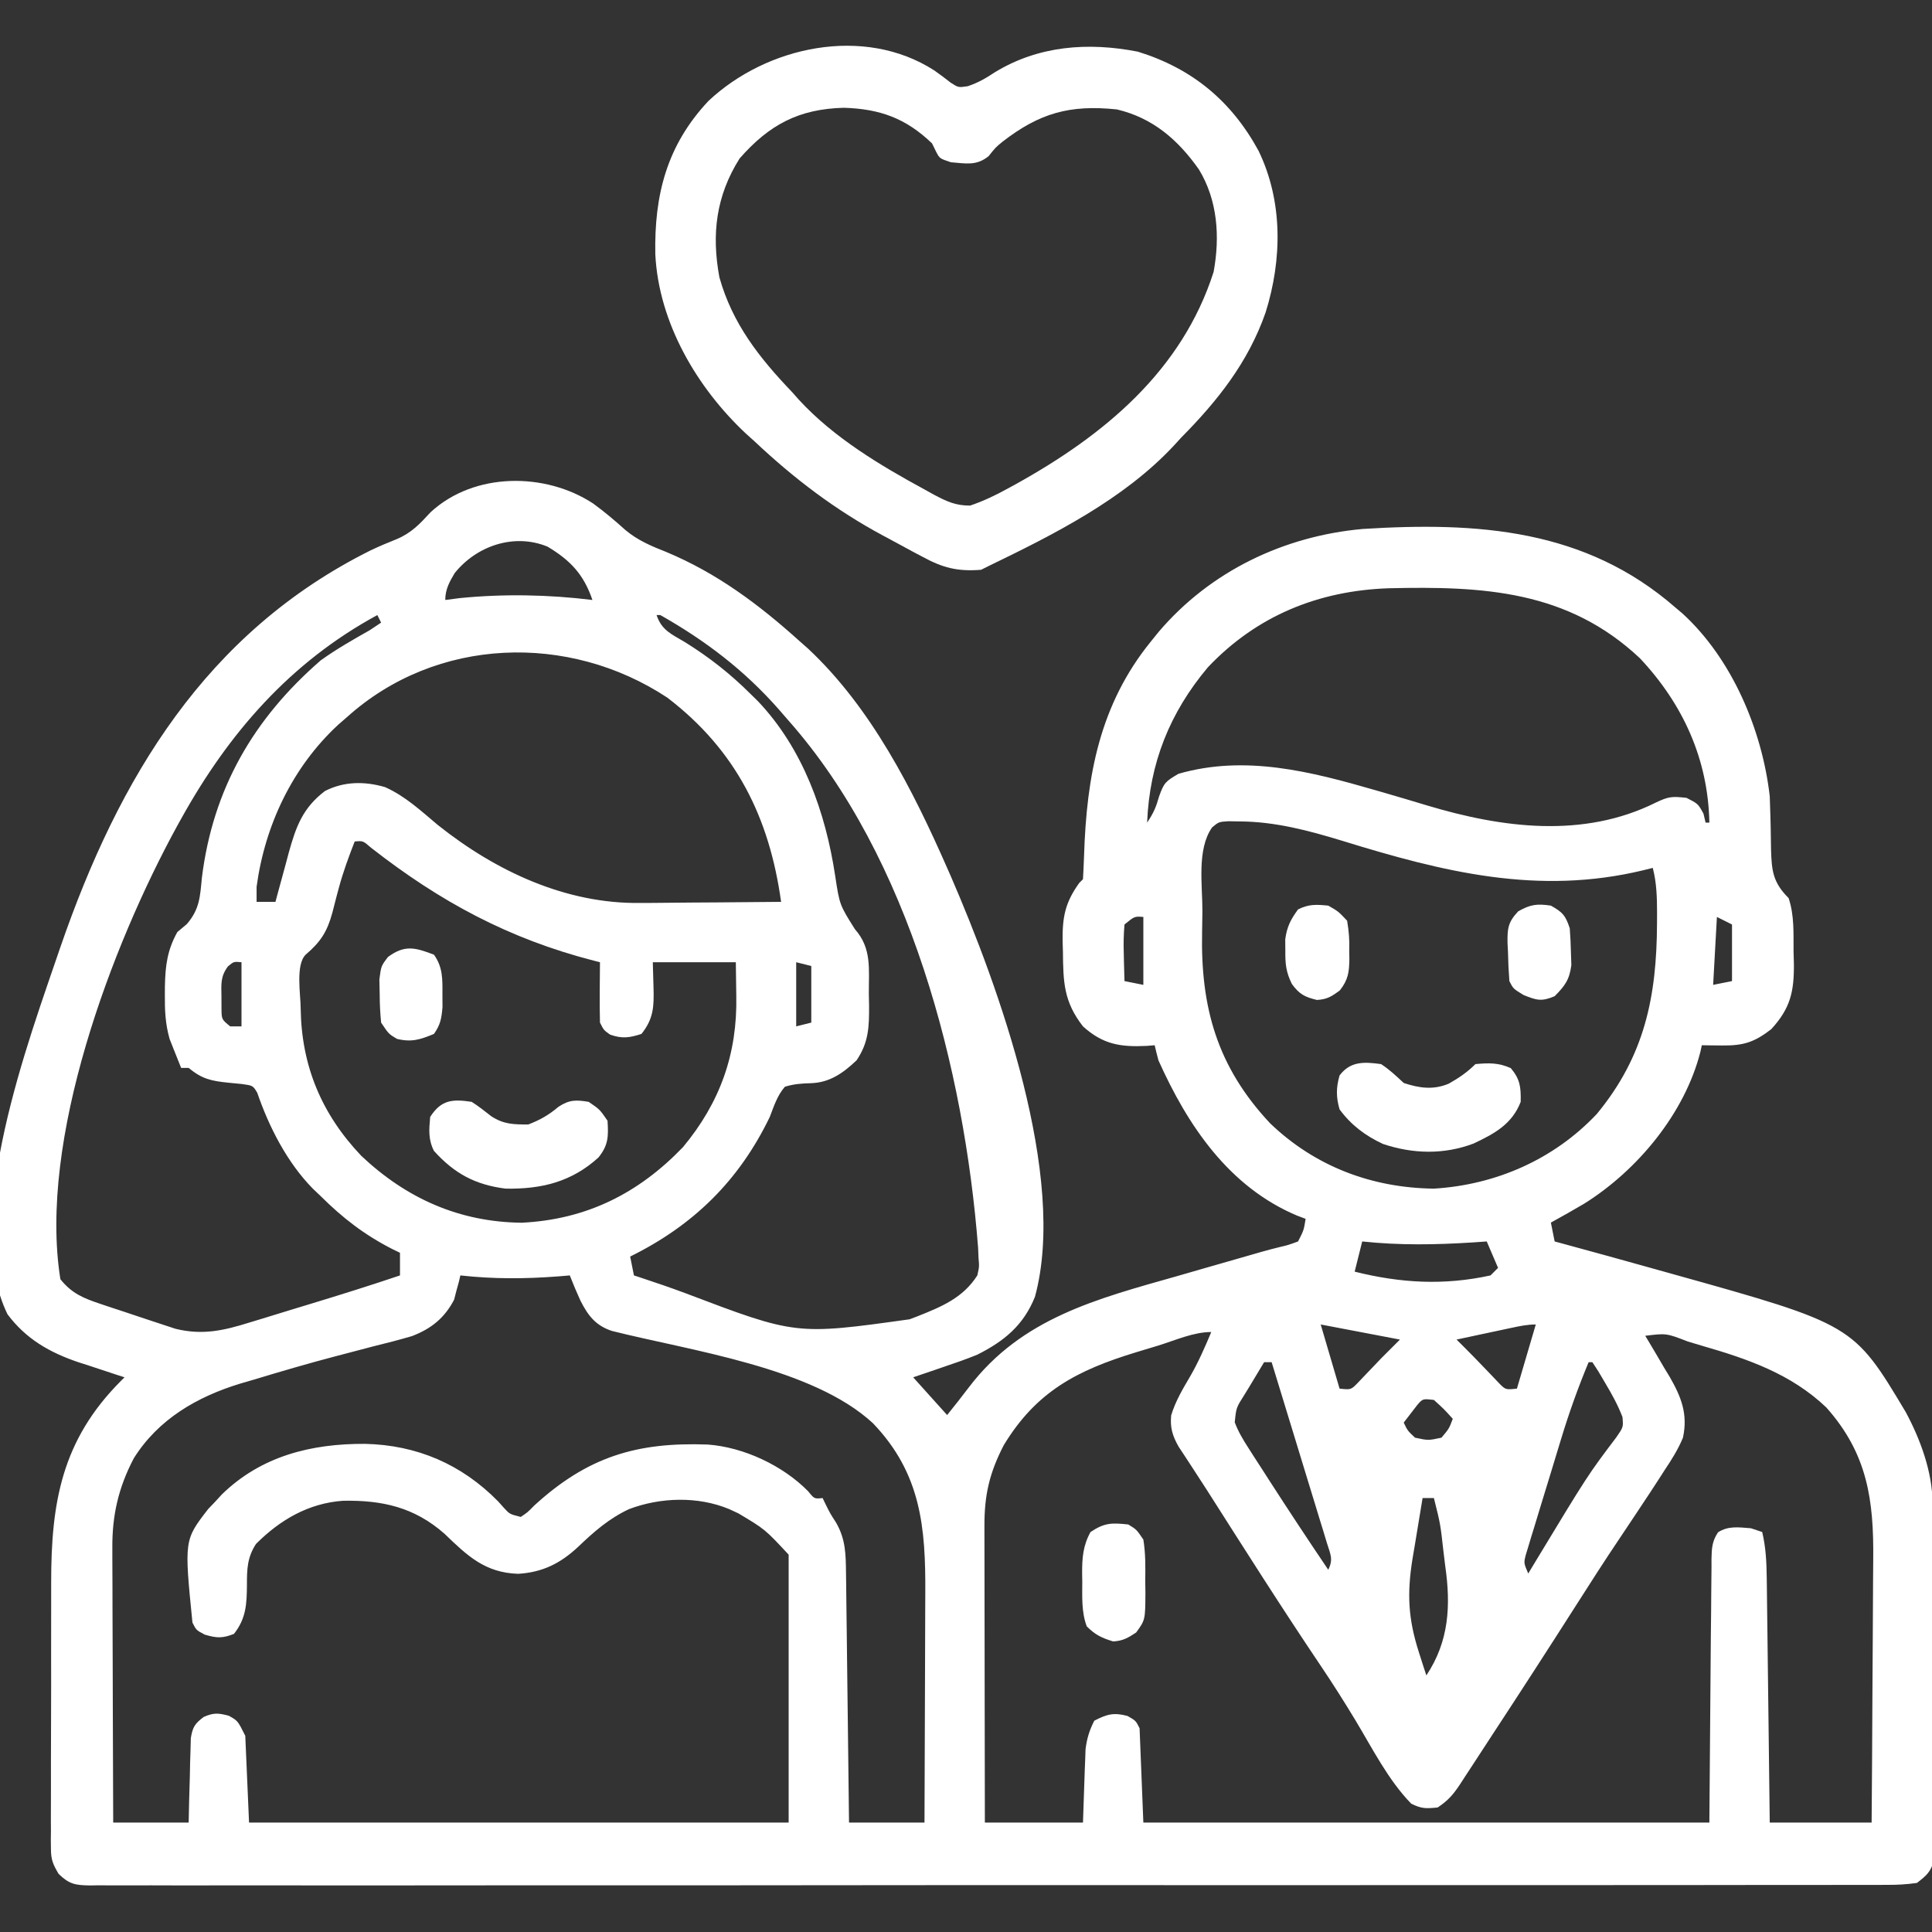 <svg width="512" height="512" viewBox="0 0 512 512" fill="none" xmlns="http://www.w3.org/2000/svg">
<rect x="0" y="0" width="512" height="512" fill="#333333" stroke="none"/>
<g clip-path="url(#clip0_107_31)">
<path d="M157.176 133.426C160.195 135.626 162.988 137.989 165.766 140.488C169.015 143.197 172.589 144.721 176.5 146.25C190.065 151.907 201.135 160.208 212 170C213.073 170.947 213.073 170.947 214.168 171.914C230.89 187.567 241.907 209.313 251 230C251.305 230.69 251.61 231.381 251.924 232.092C264.664 261.469 282.945 311.868 274.273 343.664C271.256 351.196 266.149 355.405 259 359C256.059 360.203 253.074 361.238 250.063 362.25C248.894 362.652 248.894 362.652 247.701 363.062C245.803 363.715 243.902 364.358 242 365C244.97 368.3 247.94 371.6 251 375C253.95 371.315 253.95 371.315 256.824 367.57C270.754 349.29 290.734 344.199 311.938 338.187C314.272 337.515 316.606 336.841 318.939 336.166C323.206 334.934 327.474 333.708 331.746 332.493C332.654 332.231 333.561 331.97 334.496 331.701C336.06 331.263 337.63 330.847 339.208 330.465C341.302 329.979 341.302 329.979 344 329C345.531 325.994 345.531 325.994 346 323C345.261 322.723 344.523 322.446 343.762 322.16C325.635 314.545 314.711 298.208 307 281C306.642 279.673 306.302 278.341 306 277C305.299 277.058 304.598 277.116 303.875 277.176C296.887 277.508 292.272 276.775 287 272C281.889 265.447 281.765 260.237 281.688 252.25C281.658 251.273 281.629 250.296 281.6 249.289C281.544 242.937 282.288 239.195 286 234C286.33 233.67 286.66 233.34 287 233C287.115 230.889 287.222 228.778 287.29 226.665C287.962 205.691 291.413 186.714 305 170C306.017 168.739 306.017 168.739 307.055 167.453C320.752 151.368 340.226 142.057 361.144 140.179C391.611 138.272 420.12 140.161 444 161C444.615 161.519 445.23 162.039 445.863 162.574C459.054 174.613 467.01 193.564 469 211C469.075 212.773 469.132 214.546 469.176 216.32C469.2 217.268 469.223 218.215 469.248 219.191C469.291 221.155 469.322 223.118 469.342 225.082C469.507 230.728 469.821 233.845 474 238C475.556 242.669 475.267 247.359 475.312 252.25C475.342 253.275 475.371 254.3 475.4 255.355C475.462 262.761 474.517 267.165 469.402 272.742C464.863 276.253 461.977 277.129 456.312 277.062C455.319 277.053 454.325 277.044 453.301 277.035C452.542 277.023 451.782 277.012 451 277C450.876 277.571 450.752 278.142 450.625 278.73C446.48 295.026 434.001 310.109 419.832 318.984C416.909 320.698 413.971 322.371 411 324C411.33 325.65 411.66 327.3 412 329C412.721 329.195 413.443 329.39 414.186 329.591C422.437 331.831 430.678 334.106 438.91 336.414C440.287 336.8 441.665 337.186 443.043 337.57C491.165 351.009 491.165 351.009 505.045 374.224C508.912 381.419 512.099 390.06 512.147 398.288C512.158 399.563 512.158 399.563 512.169 400.863C512.173 402.248 512.173 402.248 512.177 403.662C512.187 405.131 512.187 405.131 512.197 406.63C512.217 409.868 512.228 413.106 512.238 416.344C512.242 417.449 512.246 418.555 512.251 419.694C512.272 425.541 512.286 431.387 512.295 437.234C512.306 443.28 512.341 449.326 512.38 455.372C512.406 460.017 512.415 464.661 512.418 469.306C512.423 471.535 512.435 473.765 512.453 475.994C512.478 479.109 512.477 482.223 512.47 485.338C512.483 486.262 512.496 487.185 512.509 488.137C512.498 489.411 512.498 489.411 512.488 490.711C512.49 491.447 512.493 492.183 512.495 492.942C511.754 496.023 510.51 497.072 508 499C505.159 499.393 502.706 499.539 499.866 499.506C499.036 499.512 498.205 499.518 497.349 499.525C494.547 499.54 491.746 499.527 488.944 499.515C486.922 499.52 484.9 499.527 482.878 499.536C477.308 499.554 471.738 499.548 466.168 499.537C460.167 499.531 454.165 499.546 448.164 499.559C437.082 499.58 426 499.582 414.918 499.574C404.681 499.567 394.444 499.567 384.207 499.574C382.835 499.575 381.463 499.576 380.091 499.577C378.024 499.578 375.957 499.58 373.889 499.581C354.664 499.594 335.44 499.599 316.215 499.587C315.49 499.587 314.764 499.587 314.017 499.586C308.129 499.583 302.241 499.579 296.353 499.575C273.379 499.56 250.406 499.569 227.433 499.597C201.635 499.628 175.837 499.643 150.04 499.633C147.291 499.632 144.542 499.631 141.793 499.63C141.116 499.63 140.439 499.63 139.742 499.629C129.51 499.626 119.278 499.635 109.047 499.651C97.415 499.669 85.784 499.668 74.153 499.645C68.214 499.634 62.276 499.631 56.337 499.65C50.906 499.666 45.476 499.66 40.046 499.636C38.075 499.631 36.105 499.634 34.135 499.647C31.467 499.663 28.801 499.649 26.134 499.626C25.359 499.638 24.585 499.65 23.787 499.663C19.924 499.596 18.338 499.33 15.523 496.588C14.035 494.06 13.5 492.831 13.499 489.955C13.489 489.185 13.479 488.414 13.469 487.62C13.479 486.789 13.488 485.958 13.498 485.101C13.493 484.215 13.488 483.328 13.482 482.414C13.469 479.484 13.486 476.555 13.504 473.625C13.504 471.578 13.502 469.531 13.499 467.485C13.498 463.191 13.511 458.897 13.534 454.603C13.562 449.13 13.559 443.658 13.546 438.186C13.539 433.954 13.547 429.723 13.56 425.492C13.564 423.476 13.565 421.46 13.561 419.445C13.538 398.186 16.37 381.695 32 366C32.33 365.67 32.66 365.34 33 365C32.436 364.819 31.872 364.639 31.291 364.453C28.689 363.609 26.095 362.742 23.5 361.875C22.613 361.591 21.726 361.308 20.812 361.016C13.157 358.426 6.908 354.862 2 348.312C-10.404 323.127 7.754 275.317 16 251C31.489 206.093 54.59 167.609 98.162 145.881C100.447 144.786 102.774 143.82 105.125 142.875C109.031 141.239 111.273 138.827 114.109 135.746C125.668 125.071 144.497 125.118 157.176 133.426ZM120.488 151.887C119.085 154.236 118 156.221 118 159C119.918 158.752 119.918 158.752 121.875 158.5C133.489 157.343 145.425 157.572 157 159C154.71 152.266 151.193 148.505 145.098 144.863C136.283 141.236 126.314 144.615 120.488 151.887ZM320.125 176.812C309.98 188.875 304.631 202.256 304 218C305.745 215.382 306.367 213.907 307.188 211C308.471 207.467 308.837 207.095 312.312 205.062C329.991 199.969 347.393 204.468 364.539 209.422C365.298 209.641 366.057 209.86 366.838 210.086C370.649 211.192 374.454 212.317 378.251 213.47C398.061 219.409 419.581 222.271 438.812 212.687C442.17 211.1 443.005 211 446.938 211.437C450 213 450 213 451.438 215.625C451.623 216.409 451.809 217.192 452 218C452.33 218 452.66 218 453 218C452.662 201.199 446.03 186.624 434.605 174.453C415.478 156.444 393.029 155.311 368.03 155.895C349.359 156.542 333.063 163.172 320.125 176.812ZM174 163C175.346 167.037 177.958 168.053 181.438 170.125C187.931 174.148 193.578 178.587 199 184C199.623 184.611 200.245 185.222 200.887 185.851C212.821 198.456 218.772 215.22 221.324 232.055C222.495 239.785 222.495 239.785 226.563 246.25C231.084 251.351 230.218 256.828 230.25 263.312C230.271 264.346 230.291 265.379 230.313 266.443C230.341 272.04 230.246 276.209 227 281C223.433 284.379 219.868 286.923 214.824 287.059C212.384 287.126 210.336 287.277 208 288C205.967 290.349 205.107 293.126 204 296C195.85 312.885 183.78 324.723 167 333C167.495 335.475 167.495 335.475 168 338C168.539 338.176 169.078 338.351 169.633 338.532C173.658 339.858 177.658 341.226 181.629 342.708C210.933 353.831 210.933 353.831 241.063 349.625C241.756 349.36 242.449 349.096 243.163 348.823C249.504 346.297 255.202 343.967 259 338C259.52 335.694 259.52 335.694 259.32 333.336C259.265 332.026 259.265 332.026 259.208 330.69C255.556 283.457 241.1 227.307 209 191C208.147 190.015 207.293 189.03 206.414 188.016C197.256 177.612 187.02 169.817 175 163C174.67 163 174.34 163 174 163ZM100 163C76.9 175.538 60.584 194.297 48 217C47.663 217.606 47.325 218.212 46.977 218.837C29.527 250.691 10.13 302.186 16 339C19.032 342.804 22.154 344.057 26.707 345.578C27.672 345.902 27.672 345.902 28.657 346.234C30.015 346.686 31.374 347.133 32.735 347.574C34.801 348.246 36.858 348.942 38.916 349.641C40.242 350.079 41.568 350.517 42.895 350.953C44.089 351.347 45.284 351.74 46.515 352.145C53.678 353.902 59.274 352.617 66.117 350.48C66.974 350.221 67.83 349.962 68.713 349.695C71.436 348.868 74.156 348.028 76.875 347.187C78.694 346.634 80.513 346.081 82.332 345.529C90.256 343.117 98.152 340.651 106 338C106 336.02 106 334.04 106 332C104.983 331.507 104.983 331.507 103.945 331.004C96.59 327.245 90.843 322.814 85 317C83.95 316.002 83.95 316.002 82.879 314.984C76.108 308.069 71.305 298.721 68.172 289.586C67.023 287.679 67.023 287.679 64.102 287.277C62.954 287.165 61.807 287.053 60.625 286.937C56.045 286.477 53.526 285.97 50 283C49.34 283 48.68 283 48 283C47.316 281.34 46.654 279.672 46 278C45.653 277.123 45.306 276.247 44.949 275.344C43.812 271.338 43.656 267.766 43.688 263.625C43.692 262.87 43.697 262.116 43.702 261.339C43.817 255.924 44.32 251.805 47 247C47.831 246.301 48.663 245.603 49.52 244.883C52.908 240.944 53.015 237.67 53.5 232.625C56.414 209.113 67.103 190.535 85 175C89.148 172.022 93.561 169.516 98 167C98.99 166.34 99.98 165.68 101 165C100.505 164.01 100.505 164.01 100 163ZM92 190C91.203 190.693 90.407 191.387 89.586 192.101C77.492 203.318 70.211 218.679 68 235C68 236.32 68 237.64 68 239C69.65 239 71.3 239 73 239C73.161 238.395 73.322 237.79 73.487 237.167C74.23 234.4 74.99 231.638 75.75 228.875C76.003 227.924 76.255 226.972 76.516 225.992C78.445 219.047 80.228 214.107 86.125 209.625C91.187 207.045 96.625 207.02 102.031 208.59C107.383 210.969 111.579 214.9 116.027 218.633C131.406 230.879 149.981 239.595 169.793 239.293C171.401 239.287 171.401 239.287 173.042 239.28C176.424 239.263 179.805 239.226 183.188 239.187C185.498 239.172 187.809 239.159 190.119 239.146C195.746 239.114 201.373 239.064 207 239C203.895 216.673 195.111 198.846 176.852 184.883C150.719 167.628 115.649 168.746 92 190ZM321.219 219.269C317.1 225.118 318.695 234.701 318.65 241.568C318.633 243.378 318.606 245.188 318.568 246.998C318.146 267.002 322.568 282.724 336.586 297.68C348.523 309.153 363.595 314.804 380 315C396.413 314 411.787 307.275 423.156 295.23C435.873 279.846 439.052 264.076 439.125 244.687C439.132 243.379 439.132 243.379 439.139 242.044C439.129 237.902 439.049 234.038 438 230C437.178 230.205 436.355 230.41 435.508 230.621C407.647 237.345 382.503 231.1 355.704 222.818C346.787 220.098 337.884 217.725 328.5 217.687C327.52 217.671 326.541 217.654 325.531 217.637C322.986 217.804 322.986 217.804 321.219 219.269ZM94 223C92.406 227.076 90.92 231.095 89.789 235.324C89.596 236.043 89.402 236.761 89.203 237.502C88.815 238.968 88.438 240.437 88.07 241.908C86.713 246.859 85.016 249.579 81 253C78.268 255.732 79.688 263.621 79.685 267.292C79.892 282.469 85.235 295.264 95.75 306.312C107.723 317.614 121.731 323.857 138.262 324.035C155.413 323.187 169.19 316.287 181 304C190.862 292.143 195.431 279.224 195.125 263.937C195.084 260.988 195.043 258.039 195 255C187.74 255 180.48 255 173 255C173.062 257.207 173.124 259.414 173.188 261.687C173.329 266.748 173.214 269.959 170 274C166.776 275.029 164.895 275.314 161.688 274.187C160 273 160 273 159 271C158.928 268.282 158.907 265.591 158.938 262.875C158.942 262.121 158.947 261.367 158.951 260.59C158.963 258.726 158.981 256.863 159 255C158.448 254.86 157.895 254.72 157.326 254.576C134.798 248.771 116.578 238.926 98.328 224.652C96.204 222.807 96.204 222.807 94 223ZM298 245C297.779 247.627 297.718 250.009 297.812 252.625C297.826 253.331 297.84 254.038 297.854 254.766C297.889 256.511 297.943 258.255 298 260C299.65 260.33 301.3 260.66 303 261C303 255.06 303 249.12 303 243C300.676 242.815 300.676 242.815 298 245ZM455 243C454.67 248.94 454.34 254.88 454 261C455.65 260.67 457.3 260.34 459 260C459 255.05 459 250.1 459 245C457.68 244.34 456.36 243.68 455 243ZM60.395 256.121C58.414 258.79 58.636 260.777 58.688 264.062C58.691 265.126 58.695 266.189 58.699 267.285C58.73 270.147 58.73 270.147 61 272C61.99 272 62.98 272 64 272C64 266.39 64 260.78 64 255C61.947 254.809 61.947 254.809 60.395 256.121ZM211 255C211 260.61 211 266.22 211 272C212.32 271.67 213.64 271.34 215 271C215 266.05 215 261.1 215 256C213.68 255.67 212.36 255.34 211 255ZM361 329C360.34 331.64 359.68 334.28 359 337C371.198 340.05 382.676 340.695 395 338C395.66 337.34 396.32 336.68 397 336C396.01 333.69 395.02 331.38 394 329C392.791 329.084 391.582 329.168 390.336 329.254C380.42 329.889 370.903 330.05 361 329ZM122 338C121.865 338.58 121.729 339.16 121.59 339.758C121.267 340.929 121.267 340.929 120.938 342.125C120.74 342.891 120.543 343.656 120.34 344.445C117.796 349.295 114.293 352.121 109.178 354.081C105.763 355.087 102.334 355.966 98.875 356.812C96.283 357.49 93.692 358.171 91.102 358.855C90.438 359.029 89.775 359.202 89.092 359.381C81.762 361.303 74.501 363.427 67.25 365.625C65.459 366.147 65.459 366.147 63.632 366.679C52.219 370.166 41.956 376.101 35.461 386.453C31.38 394.233 29.687 401.633 29.773 410.344C29.773 411.135 29.772 411.926 29.772 412.741C29.773 415.328 29.789 417.914 29.805 420.5C29.808 422.305 29.811 424.109 29.813 425.914C29.821 430.642 29.84 435.37 29.863 440.098C29.883 444.931 29.892 449.764 29.902 454.598C29.924 464.065 29.959 473.532 30 483C36.6 483 43.2 483 50 483C50.037 481.23 50.075 479.46 50.113 477.637C50.179 475.32 50.245 473.004 50.312 470.687C50.335 469.52 50.358 468.353 50.381 467.15C50.416 466.032 50.452 464.914 50.488 463.762C50.514 462.73 50.541 461.698 50.568 460.635C51.054 457.67 51.633 456.778 54 455C56.639 453.856 57.816 453.952 60.625 454.687C63 456 63 456 65 460C65.495 471.385 65.495 471.385 66 483C113.19 483 160.38 483 209 483C209 459.57 209 436.14 209 412C202.734 405.269 202.734 405.269 195.688 401.062C194.456 400.492 194.456 400.492 193.199 399.91C184.916 396.482 175.034 396.783 166.688 399.937C161.375 402.436 157.45 405.876 153.234 409.91C148.531 414.309 143.803 416.683 137.313 417.078C128.53 416.781 123.921 412.36 117.785 406.449C109.781 399.411 101.278 397.525 90.871 397.719C81.727 398.383 74.23 402.77 67.84 409.16C65.506 412.763 65.441 415.841 65.438 420C65.405 425.049 65.242 428.883 62 433C58.924 434.214 57.422 434.125 54.25 433.187C52 432 52 432 51 430C48.812 408.113 48.812 408.113 55.18 399.894C55.78 399.269 56.381 398.644 57 398C57.58 397.364 58.16 396.729 58.758 396.074C69.248 385.825 82.542 382.572 96.705 382.636C110.447 382.935 122.33 388.023 132 397.875C132.773 398.737 132.773 398.737 133.563 399.617C135.064 401.26 135.064 401.26 138 402C139.799 400.803 139.799 400.803 141.563 399C155.717 386.036 168.789 382.124 187.577 382.821C197.118 383.526 207.431 388.364 214.156 395.187C215.807 397.234 215.807 397.234 218 397C218.402 397.835 218.402 397.835 218.813 398.687C219.995 401.07 219.995 401.07 221.563 403.5C224.155 408.008 224.143 411.988 224.205 417.155C224.215 417.868 224.225 418.58 224.235 419.315C224.267 421.663 224.292 424.011 224.316 426.359C224.337 427.99 224.358 429.621 224.379 431.252C224.435 435.54 224.484 439.827 224.532 444.115C224.583 448.492 224.638 452.869 224.693 457.246C224.801 465.831 224.902 474.415 225 483C231.6 483 238.2 483 245 483C245.045 473.298 245.082 463.596 245.104 453.894C245.114 449.388 245.128 444.882 245.151 440.376C245.173 436.019 245.185 431.662 245.19 427.304C245.193 425.651 245.201 423.997 245.211 422.344C245.323 404.738 244.093 390.502 231.355 377.184C215.34 362.337 182.971 357.966 162.164 352.712C157.83 351.286 155.827 348.63 153.82 344.676C152.816 342.47 151.88 340.257 151 338C149.494 338.126 149.494 338.126 147.957 338.254C139.18 338.927 130.78 338.977 122 338ZM350 351C351.65 356.61 353.3 362.22 355 368C358.025 368.322 358.025 368.322 359.867 366.426C360.53 365.728 361.192 365.031 361.875 364.312C362.861 363.286 362.861 363.286 363.867 362.238C364.571 361.5 365.275 360.761 366 360C367.65 358.35 369.3 356.7 371 355C360.605 353.02 360.605 353.02 350 351ZM400.648 351.875C399.798 352.055 398.947 352.236 398.07 352.422C397.181 352.613 396.291 352.803 395.375 353C394.478 353.191 393.581 353.381 392.656 353.578C390.437 354.05 388.218 354.524 386 355C387.11 356.104 387.11 356.104 388.242 357.23C389.889 358.884 391.523 360.549 393.133 362.238C394.119 363.265 394.119 363.265 395.125 364.312C395.788 365.01 396.45 365.707 397.133 366.426C398.975 368.322 398.975 368.322 402 368C403.65 362.39 405.3 356.78 407 351C404.759 351 402.842 351.407 400.648 351.875ZM307.008 356.57C305.038 357.176 303.064 357.769 301.09 358.361C285.41 363.143 274.63 368.759 266 383C262.225 390.31 260.849 396.203 260.886 404.44C260.886 405.289 260.886 406.139 260.886 407.013C260.887 409.816 260.895 412.619 260.902 415.422C260.904 417.367 260.906 419.311 260.907 421.256C260.91 426.372 260.92 431.488 260.931 436.604C260.942 441.826 260.946 447.048 260.951 452.269C260.962 462.513 260.979 472.756 261 483C269.58 483 278.16 483 287 483C287.249 475.985 287.249 475.985 287.478 468.97C287.514 468.089 287.549 467.208 287.586 466.301C287.617 465.405 287.649 464.51 287.681 463.587C288.033 460.729 288.694 458.565 290 456C293.376 454.274 295.125 453.767 298.812 454.75C301 456 301 456 302 458C302.495 470.375 302.495 470.375 303 483C352.5 483 402 483 453 483C453.21 458.453 453.21 458.453 453.388 433.905C453.438 429.158 453.438 429.158 453.465 426.936C453.481 425.383 453.491 423.831 453.497 422.278C453.507 419.927 453.535 417.576 453.568 415.225C453.566 414.533 453.565 413.842 453.563 413.129C453.619 410.327 453.717 408.419 455.308 406.064C458.115 404.298 460.782 404.77 464 405C464.99 405.33 465.98 405.66 467 406C467.973 410.099 468.154 413.969 468.205 418.177C468.215 418.88 468.225 419.583 468.235 420.307C468.267 422.617 468.292 424.928 468.316 427.238C468.337 428.845 468.358 430.452 468.379 432.06C468.434 436.28 468.484 440.5 468.532 444.72C468.583 449.03 468.638 453.34 468.693 457.65C468.801 466.1 468.902 474.55 469 483C477.91 483 486.82 483 496 483C496.091 471.864 496.164 460.728 496.207 449.591C496.228 444.419 496.256 439.248 496.302 434.076C496.345 429.076 496.369 424.078 496.38 419.078C496.387 417.179 496.401 415.28 496.423 413.381C496.596 397.571 494.924 385.282 484 373C474.651 364.089 463.193 360.137 451 356.625C449.774 356.258 448.548 355.89 447.285 355.512C441.591 353.309 441.591 353.309 436 354C436.303 354.498 436.606 354.996 436.918 355.509C438.299 357.807 439.65 360.122 441 362.437C441.715 363.612 441.715 363.612 442.445 364.81C445.562 370.221 447.35 374.743 446 381C444.71 384.12 443.001 386.826 441.125 389.625C440.623 390.409 440.12 391.194 439.602 392.002C438.09 394.349 436.55 396.677 435 399C434.589 399.621 434.179 400.242 433.755 400.882C432.217 403.208 430.673 405.529 429.113 407.84C425.076 413.828 421.195 419.912 417.312 426C410.17 437.194 402.96 448.342 395.675 459.444C394.093 461.859 392.518 464.278 390.945 466.699C390.047 468.071 389.149 469.442 388.25 470.812C387.856 471.423 387.461 472.033 387.055 472.663C385.193 475.483 383.862 477.092 381 479C377.855 479.308 376.748 479.349 374 478C367.904 471.762 363.693 463.336 359.208 455.901C356.249 451 353.199 446.185 350 441.437C339.687 426.13 329.81 410.53 319.897 394.962C318.606 392.946 317.302 390.938 315.988 388.936C315.354 387.965 314.72 386.993 314.066 385.992C313.211 384.694 313.211 384.694 312.338 383.371C310.726 380.514 310.058 378.35 310.371 375.09C311.494 371.358 313.428 368.11 315.398 364.766C317.592 360.978 319.308 357.031 321 353C316.278 353 311.488 355.189 307.008 356.57ZM335 361C333.63 363.242 332.279 365.492 330.938 367.75C330.353 368.701 330.353 368.701 329.756 369.672C327.605 373.064 327.605 373.064 327.221 376.924C328.152 379.406 329.374 381.444 330.809 383.676C331.387 384.58 331.965 385.484 332.56 386.415C333.18 387.371 333.799 388.327 334.438 389.312C335.065 390.289 335.692 391.266 336.338 392.272C341.471 400.24 346.692 408.148 352 416C353.408 413.183 352.558 411.894 351.645 408.908C351.324 407.847 351.004 406.786 350.674 405.693C350.319 404.544 349.964 403.395 349.598 402.211C349.241 401.037 348.885 399.864 348.517 398.655C347.567 395.533 346.611 392.413 345.652 389.294C344.675 386.112 343.706 382.927 342.736 379.742C340.832 373.492 338.919 367.245 337 361C336.34 361 335.68 361 335 361ZM421 361C418.224 367.669 415.827 374.366 413.73 381.277C413.445 382.21 413.16 383.144 412.866 384.105C412.271 386.056 411.679 388.008 411.089 389.961C410.182 392.957 409.26 395.948 408.338 398.939C407.76 400.843 407.182 402.748 406.605 404.652C406.328 405.546 406.052 406.44 405.766 407.36C405.519 408.189 405.271 409.017 405.016 409.871C404.795 410.598 404.574 411.325 404.346 412.074C403.804 414.209 403.804 414.209 405 417C405.678 415.875 406.356 414.749 407.055 413.59C420.775 390.92 420.775 390.92 428.348 380.891C430.212 378.196 430.212 378.196 429.969 375.519C428.758 372.369 427.228 369.587 425.5 366.687C424.556 365.084 424.556 365.084 423.594 363.449C423.068 362.641 422.542 361.833 422 361C421.67 361 421.34 361 421 361ZM375.613 372.312C375.184 372.869 374.755 373.426 374.312 374C373.549 374.99 372.786 375.98 372 377C373.018 379.139 373.018 379.139 375 381C378.5 381.75 378.5 381.75 382 381C384.009 378.627 384.009 378.627 385 376C382.688 373.437 382.688 373.437 380 371C377.045 370.656 377.045 370.656 375.613 372.312ZM377 397C376.294 401.164 375.614 405.331 374.938 409.5C374.738 410.673 374.539 411.846 374.334 413.055C372.849 422.33 373.153 428.991 376.062 438C376.425 439.134 376.787 440.269 377.16 441.437C377.437 442.283 377.714 443.129 378 444C384.038 434.943 384.502 425.444 383 415C382.833 413.651 382.669 412.302 382.508 410.953C381.719 403.879 381.719 403.879 380 397C379.01 397 378.02 397 377 397Z" fill="white"/>
<path d="M247.551 18.637C249.052 19.691 250.529 20.783 251.965 21.926C253.98 23.215 253.98 23.215 256.461 22.848C259.213 21.929 261.273 20.729 263.687 19.125C275.249 12.093 288.336 11.114 301.543 13.691C315.952 18.147 326.333 26.767 333.523 39.949C340.005 53.342 339.802 68.759 335.399 82.804C330.796 95.992 322.707 106.191 313 116C312.345 116.715 311.69 117.431 311.015 118.168C297.766 132.352 279.245 141.658 262 150C261.34 150.33 260.68 150.66 260 151C253.71 151.485 249.856 150.496 244.375 147.5C243.687 147.138 242.999 146.777 242.29 146.404C240.183 145.287 238.091 144.146 236 143C235.372 142.664 234.744 142.327 234.096 141.981C221.437 135.197 210.439 126.835 200 117C199.251 116.327 198.502 115.654 197.73 114.961C184.679 102.756 174.562 85.504 173.664 67.387C173.363 51.675 176.704 38.508 187.75 26.75C203.194 12.241 228.916 6.68 247.551 18.637ZM196 42C189.753 51.915 188.529 62.081 190.648 73.492C194.112 85.839 201.266 94.867 210 104C210.579 104.654 211.157 105.307 211.754 105.98C220.999 116.012 233.293 123.357 245.187 129.812C245.977 130.251 246.766 130.69 247.579 131.142C250.96 132.91 253.248 134.004 257.105 133.984C260.637 132.783 263.87 131.239 267.125 129.438C267.779 129.081 268.432 128.725 269.106 128.357C292.573 115.364 313.224 98.311 321.617 72.07C323.341 62.745 322.684 53.04 317.711 44.887C312.18 37.035 305.499 31.246 296 29C283.477 27.69 275.472 29.974 265.699 37.539C263.848 39.052 263.848 39.052 262 41.375C258.782 43.989 256.066 43.323 252 43C249 42 249 42 248.039 40.129C247.696 39.426 247.353 38.724 247 38C240.027 31.306 233.164 28.86 223.625 28.562C211.721 28.869 203.869 33.014 196 42Z" fill="white"/>
<path d="M366 282C368.26 283.466 370.014 285.149 372 287C376.085 288.362 379.863 288.907 383.942 287.176C386.589 285.689 388.851 284.149 391 282C394.536 281.672 397.107 281.6 400.375 283.062C402.885 286.055 403.065 288.122 403 292C400.703 297.931 396.019 300.45 390.5 303.055C382.651 306.023 374.417 305.817 366.508 303.164C361.829 300.992 358.07 298.163 355 294C354.064 290.761 354.066 288.236 355 285C357.884 281.194 361.503 281.38 366 282Z" fill="white"/>
<path d="M125 292C126.831 293.16 128.477 294.469 130.179 295.809C133.468 297.961 136.079 298 140 298C143.16 296.785 145.421 295.488 148 293.313C150.884 291.42 152.619 291.448 156 292C158.937 294 158.937 294 161 297C161.265 301.181 161.232 303.465 158.601 306.742C151.469 313.229 143.476 315.166 134 315C125.97 313.996 120.415 311.009 115 305C113.454 301.908 113.706 299.406 114 296C116.901 291.475 119.865 291.217 125 292Z" fill="white"/>
<path d="M299 404C301.191 405.336 301.191 405.336 303 408C303.601 411.674 303.557 415.285 303.5 419C303.515 419.998 303.531 420.995 303.547 422.023C303.508 429.3 303.508 429.3 301.09 432.633C298.894 434.069 297.62 434.841 295 435C291.938 434.052 290.278 433.278 288 431C286.562 427.181 286.816 423.088 286.812 419.063C286.8 418.359 286.788 417.656 286.775 416.932C286.764 412.854 287.007 409.595 289 406C292.72 403.52 294.598 403.537 299 404Z" fill="white"/>
<path d="M411 240C414.136 241.78 414.841 242.523 416 246C416.17 248.121 416.266 250.248 416.312 252.375C416.35 253.497 416.387 254.618 416.426 255.774C415.913 259.661 414.731 261.244 412 264C408.525 265.463 407.279 265.113 403.75 263.688C401 262 401 262 400 260C399.796 257.357 399.676 254.771 399.625 252.125C399.587 251.405 399.55 250.684 399.512 249.942C399.447 246.065 399.635 244.388 402.332 241.52C405.567 239.677 407.33 239.454 411 240Z" fill="white"/>
<path d="M352 240C354.664 241.52 354.664 241.52 357 244C357.487 246.905 357.659 249.117 357.562 252C357.573 252.712 357.584 253.423 357.596 254.156C357.546 257.679 357.281 259.642 355.086 262.445C352.889 264.083 351.728 264.835 349 265C345.754 264.208 344.366 263.496 342.371 260.789C340.809 257.612 340.598 255.522 340.625 252C340.617 250.989 340.61 249.979 340.602 248.938C341.054 245.6 342.021 243.703 344 241C346.853 239.573 348.835 239.69 352 240Z" fill="white"/>
<path d="M115 253C117.378 256.323 117.268 259.508 117.25 263.5C117.255 264.624 117.26 265.748 117.266 266.906C117.009 269.896 116.724 271.57 115 274C111.359 275.511 109.055 276.258 105.188 275.312C103 274 103 274 101 271C100.752 268.468 100.63 266.093 100.625 263.562C100.597 262.244 100.568 260.925 100.539 259.566C101 256 101 256 102.836 253.59C107.282 250.324 110.031 251.103 115 253Z" fill="white"/>
</g>
<defs>
<clipPath id="clip0_107_31">
<rect width="512" height="512" fill="white"/>
</clipPath>
</defs>
</svg>

